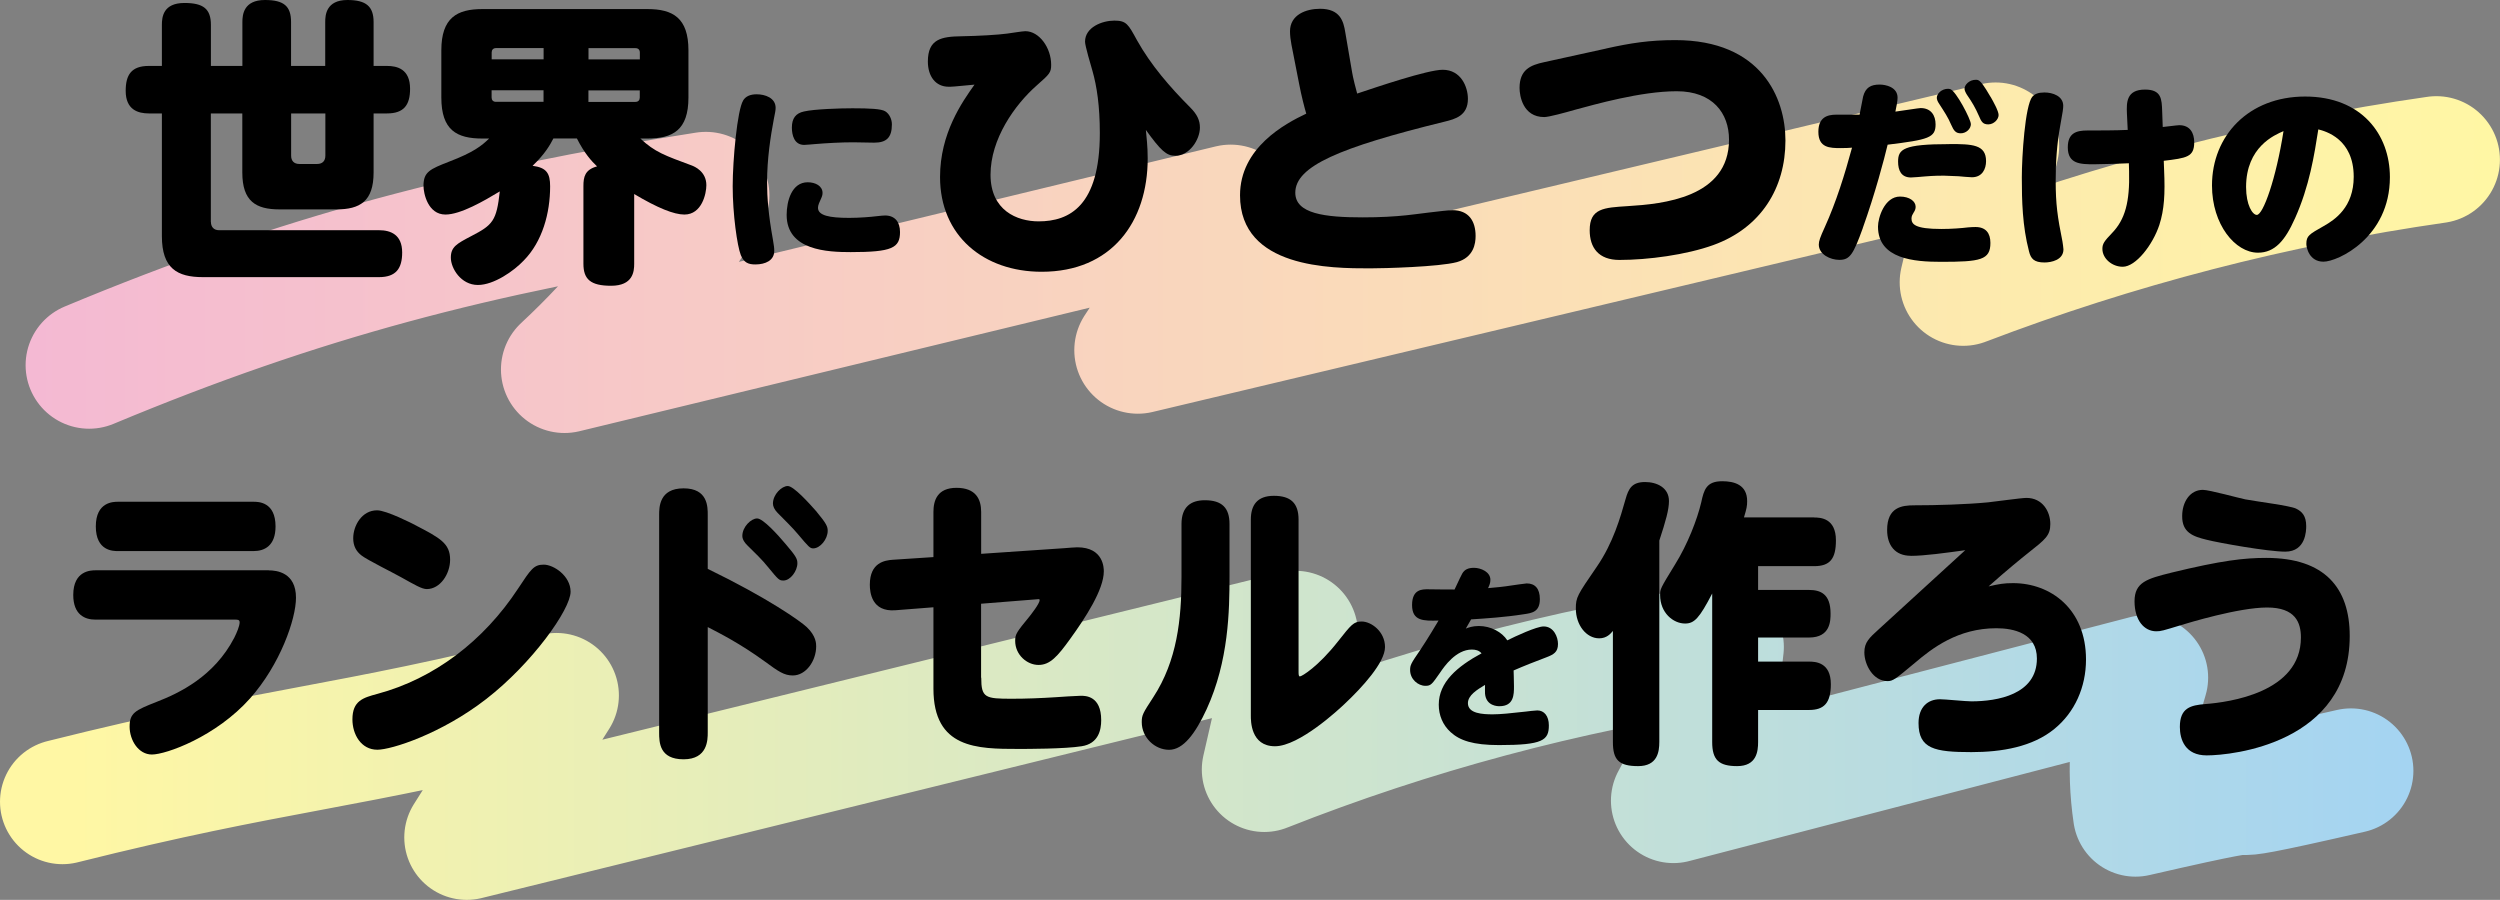 <?xml version="1.0" encoding="UTF-8"?>
<svg id="_レイヤー_2" data-name="レイヤー 2" xmlns="http://www.w3.org/2000/svg" xmlns:xlink="http://www.w3.org/1999/xlink" viewBox="0 0 344.69 124.07">
  <rect x="0" y="0" width="344.69" height="124.07" fill="#808080" stroke="none"/>
  <defs>
    <style>
      .cls-1 {
        stroke: url(#_名称未設定グラデーション_11);
        stroke-width: 17.22px;
      }

      .cls-1, .cls-2 {
        fill: none;
        stroke-linecap: round;
        stroke-linejoin: round;
      }

      .cls-3 {
        fill: #000;
        stroke-width: 0px;
      }

      .cls-2 {
        stroke: url(#_名称未設定グラデーション_13);
        stroke-width: 17.52px;
      }
    </style>
    <linearGradient id="_名称未設定グラデーション_13" data-name="名称未設定グラデーション 13" x1="3.53" y1="35.53" x2="344.69" y2="35.53" gradientUnits="userSpaceOnUse">
      <stop offset="0" stop-color="#f4b9d3"/>
      <stop offset="1" stop-color="#fff7a4"/>
    </linearGradient>
    <linearGradient id="_名称未設定グラデーション_11" data-name="名称未設定グラデーション 11" x1="0" y1="101.39" x2="332.74" y2="101.39" gradientUnits="userSpaceOnUse">
      <stop offset=".03" stop-color="#fff7a4"/>
      <stop offset="1" stop-color="#a4d4f2"/>
    </linearGradient>
  </defs>
  <g id="_文字" data-name="文字">
    <g>
      <path class="cls-2" d="M12.29,50.35c29.29-12.22,53.68-18.52,85.03-23.41-5.33,8.86-11.91,16.96-19.49,24,30.62-7.41,61.23-14.82,91.85-22.24-4.27,6.53-8.53,13.05-12.8,19.58,39.42-9.38,78.85-18.77,118.27-28.15-1.49,6.26-2.98,12.52-4.47,18.79,21.03-8.03,42.96-13.71,65.24-16.9"/>
      <path class="cls-1" d="M8.61,110.54c29.58-7.41,38.53-7.25,68.11-14.66-4.12,6.53-8.24,13.05-12.37,19.58,38.09-9.38,76.18-18.77,114.27-28.15-1.44,6.26-2.88,12.52-4.31,18.79,20.32-8.03,41.5-13.71,63.03-16.9-.74,7.44-3.02,14.71-6.62,21.19,21.71-5.65,43.41-11.31,65.12-16.96-1.85,6.06-2.34,12.55-1.41,18.83,26.61-6.11,3.1.14,29.71-5.98"/>
      <g>
        <path class="cls-3" d="M37.07,78.64c1.07,0,3.74.29,3.74,3.77,0,2.95-2.18,9.21-6.33,13.88-4.7,5.28-11.58,7.74-13.54,7.74-1.85,0-3.07-1.97-3.07-3.85s.78-2.25,3.7-3.4c3.18-1.23,7.96-3.52,10.73-8.85.37-.74.74-1.64.74-2.13,0-.37-.3-.37-.63-.37H13.13c-1.41,0-3.03-.66-3.03-3.4,0-3.36,2.44-3.4,3.07-3.4h23.9ZM34.96,69.18c.63,0,3.03,0,3.03,3.4,0,2.7-1.55,3.4-3.03,3.4h-18.72c-.63,0-3.03,0-3.03-3.4s2.44-3.4,3.07-3.4h18.69Z"/>
        <path class="cls-3" d="M78.67,81.59c0,2.42-5.29,9.87-11.62,14.78-6.22,4.83-13.1,7-15.02,7-2.26,0-3.44-2.13-3.44-4.18,0-2.58,1.48-2.99,3.44-3.52,7.81-2.09,14.65-7.29,19.39-14.5,1.78-2.7,2.18-3.32,3.55-3.32s3.7,1.56,3.7,3.73ZM57.21,72.38c3.48,1.8,4.85,2.54,4.85,4.79,0,1.97-1.37,4.05-3.22,4.05-.67,0-1.63-.57-3.55-1.64-.85-.49-4.74-2.42-5.44-2.99-.74-.57-1.15-1.31-1.15-2.38,0-1.72,1.18-3.85,3.29-3.85,1.3,0,4.88,1.84,5.22,2.01Z"/>
        <path class="cls-3" d="M97.58,101c0,.98,0,3.69-3.33,3.69s-3.37-2.33-3.37-3.69v-29.98c0-1.07,0-3.69,3.37-3.69s3.33,2.58,3.33,3.69v7.41c8.33,4.05,12.77,7.21,13.65,8.03,1.3,1.23,1.3,2.29,1.3,2.66,0,2.01-1.41,4.01-3.22,4.01-1.18,0-1.96-.53-3.85-1.92-3.44-2.5-6.29-3.93-7.88-4.75v14.54ZM108.31,75c1.48,1.72,1.63,2.09,1.63,2.66,0,1.06-.96,2.38-1.92,2.38-.59,0-.67-.08-2.15-1.88-.7-.9-1.89-2.05-2.85-2.99-.3-.29-.67-.78-.67-1.27,0-1.27,1.22-2.42,2.04-2.42s2.89,2.29,3.92,3.52ZM112.6,70.57c1.37,1.64,1.52,2.05,1.52,2.62,0,1.15-1.04,2.42-2,2.42-.44,0-.63-.21-2.07-1.92-.74-.9-1.89-2.01-2.85-2.99-.44-.45-.63-.9-.63-1.27,0-1.27,1.22-2.42,2.04-2.42s2.96,2.38,4,3.56Z"/>
        <path class="cls-3" d="M135.29,93.43c0,2.79.55,2.91,4.22,2.91,2,0,4.03-.08,6.03-.21.55-.04,2.96-.2,3.48-.2.63,0,2.81,0,2.81,3.36,0,1.35-.37,3.24-2.7,3.6-2.29.37-7.62.37-8.7.37-5.7,0-11.73-.04-11.73-8.31v-11.22l-5.25.41c-3.29.25-3.52-2.5-3.52-3.52,0-3.07,2.07-3.36,3.15-3.44l5.62-.37v-6.23c0-1.56.52-3.32,3.18-3.32s3.4,1.56,3.4,3.32v5.78l11.47-.78c.37-.04,1.59-.12,1.78-.12,3.66,0,3.66,2.91,3.66,3.32,0,2.5-2.52,6.39-4.63,9.3-1.74,2.42-2.78,3.6-4.37,3.6s-3.22-1.39-3.22-3.32c0-.94.19-1.19,2-3.4.15-.2,1.37-1.72,1.37-2.21,0-.16-.04-.16-.41-.12l-7.66.61v10.2Z"/>
        <path class="cls-3" d="M162.9,72.25c0-2.38,1.3-3.28,3.22-3.28,2.37,0,3.4,1.06,3.4,3.28v7.17c0,4.79-.11,11.71-3.15,18.35-1.55,3.36-3.22,5.61-5.18,5.61s-3.77-1.68-3.77-3.81c0-.98.15-1.23,1.59-3.44,3.29-5.04,3.89-10.77,3.89-16.54v-7.33ZM179.04,92.44c0,.57,0,.82.19.82.26,0,2.52-1.35,5.25-4.83,1.81-2.29,2.15-2.74,3.26-2.74,1.33,0,3.22,1.39,3.22,3.52s-3.15,5.57-5.59,7.86c-.74.7-6.22,5.82-9.58,5.82s-3.33-3.52-3.33-4.22v-27.03c0-1.97.85-3.28,3.18-3.28s3.4,1.02,3.4,3.28v20.8Z"/>
        <path class="cls-3" d="M202.09,86.67c.37-.14.92-.36,1.81-.36,1.66,0,3.2.85,3.92,1.98,1.09-.55,4.04-1.92,5.01-1.92,1.39,0,1.98,1.45,1.98,2.42,0,1.12-.59,1.45-1.61,1.84-1.46.55-3.07,1.18-4.51,1.81,0,.17.05,1.37.05,2.19,0,1.12,0,2.74-2.01,2.74-.2,0-1.83,0-1.98-1.73-.02-.19,0-.66,0-1.21-1.09.66-2.36,1.43-2.36,2.52,0,1.45,2.06,1.54,3.42,1.54,1.04,0,2.43-.14,4.56-.38.17-.03,1.34-.16,1.59-.16.94,0,1.59.77,1.59,2.06,0,2.06-.82,2.72-6.87,2.72-3.57,0-5.41-.63-6.67-1.78-1.09-.99-1.64-2.33-1.64-3.79,0-3.1,2.55-5.27,5.9-7.08-.35-.41-.84-.52-1.34-.52-2.21,0-3.84,2.39-4.34,3.13-1.17,1.67-1.29,1.87-2.06,1.87-1.02,0-2.11-.91-2.11-2.17,0-.69.12-.91,1.34-2.69,1.12-1.67,2.31-3.68,2.58-4.14-2.06.06-3.65.08-3.65-2.14s1.44-2.17,2.21-2.17c.57,0,3.12.05,3.65.03.64-1.4.99-2.08,1.07-2.22.32-.55.84-.77,1.61-.77.92,0,2.26.55,2.26,1.65,0,.44-.12.71-.32,1.15,1.17-.11,1.93-.16,3.32-.38.25-.03,1.81-.27,2.01-.27,1.14,0,1.81.71,1.81,2.17,0,1.76-1.09,1.92-2.21,2.08-2.6.41-5.26.58-7.27.71-.25.44-.35.6-.74,1.29Z"/>
        <path class="cls-3" d="M228.78,102.31c0,1.35-.26,3.32-2.92,3.32s-3.48-.86-3.48-3.32v-15.32c-.3.37-.85,1.02-1.89,1.02-1.78,0-3.22-1.84-3.22-4.1,0-1.56.19-1.84,2.89-5.77,2.26-3.28,3.26-6.84,3.96-9.3.41-1.47.89-2.38,2.7-2.38,1.63,0,3.29.78,3.29,2.62,0,1.19-.44,2.74-1.33,5.45v27.77ZM250.13,71.35c.85,0,3,.08,3,3.15,0,2.54-.81,3.56-3,3.56h-7.73v3.28h7.03c1.55,0,2.96.53,2.96,3.24,0,.98,0,3.32-2.96,3.32h-7.03v3.32h7.03c.85,0,3,.08,3,3.11,0,2.62-.96,3.56-3,3.56h-7.03v4.42c0,1.27-.19,3.32-2.89,3.32-2.52,0-3.44-.86-3.44-3.32v-20.48c-1.78,3.44-2.48,4.14-3.74,4.14-1.63,0-3.44-1.47-3.44-3.93,0-.82,0-.86,2.04-4.18,1.74-2.79,3.07-6.22,3.63-8.6.37-1.72.7-2.91,2.89-2.91,1.67,0,3.44.49,3.44,2.74,0,.7-.07,1.02-.44,2.25h9.69Z"/>
        <path class="cls-3" d="M263.45,76.63c-2.15,0-3.26-1.43-3.26-3.56,0-3.15,2.04-3.4,3.74-3.4,3.03,0,7.18-.12,10.18-.41.85-.08,4.55-.61,5.29-.61,2.22,0,3.29,1.88,3.29,3.6,0,1.6-.7,2.13-3.03,3.97-.93.74-2.96,2.38-5.48,4.63,1.44-.33,2.11-.45,3.37-.45,5.18,0,10.06,3.56,10.06,10.53,0,3.81-1.55,7.29-4.37,9.58-3,2.46-7.25,3.19-11.43,3.19-5.07,0-7.29-.45-7.29-4.01,0-2.17,1.26-3.28,2.96-3.28.7,0,3.52.29,4.33.29,3.59,0,9.03-.94,9.03-5.9,0-3.48-3.18-4.18-5.59-4.18-5.29,0-8.84,2.74-11.25,4.79-2.7,2.25-3,2.5-3.77,2.5-1.96,0-3.18-2.25-3.18-3.97,0-1.39.7-2.01,2-3.19,1.89-1.72,10.21-9.34,11.91-10.89-2.7.37-5.62.78-7.51.78Z"/>
        <path class="cls-3" d="M299.32,78.97c7.07-1.72,10.14-2.05,13.14-2.05,8.07,0,11.51,4.14,11.51,10.77,0,14.79-16.21,16.46-19.72,16.46-2.96,0-3.7-2.17-3.7-3.93,0-2.62,1.48-2.99,3.52-3.15,3.22-.25,13.17-1.56,13.17-9.17,0-2.05-.74-4.14-4.66-4.14s-10.88,2.13-11.84,2.42c-2.55.78-2.81.86-3.44.86-1.67,0-3-1.51-3-4.14s1.74-3.11,5.03-3.93ZM303.72,67.54c.89,0,5.03,1.15,5.85,1.31,1.78.33,6.11.86,6.99,1.27.85.41,1.41,1.02,1.41,2.42,0,.61-.04,3.52-2.89,3.52-2.33,0-9.07-1.19-10.84-1.64-1.85-.45-3.4-.98-3.37-3.28,0-1.88,1.04-3.6,2.85-3.6Z"/>
      </g>
      <g>
        <path class="cls-3" d="M29.08,30.59c0,.7.41,1.15,1.11,1.15h22.07c1.6,0,3.19.61,3.19,3.07,0,2.17-.82,3.4-3.19,3.4h-24.29c-3.52,0-5.65-1.19-5.65-5.65V15.64h-1.8c-1.47,0-3.19-.49-3.19-3.11,0-2.21.78-3.44,3.19-3.44h1.8V3.44c0-1.07.16-3.03,3.11-3.03,2.62,0,3.65.82,3.65,3.03v5.65h4.34V3.03c0-.98.16-3.03,3.11-3.03,2.62,0,3.6.86,3.6,3.03v6.06h4.71V3.03c0-.94.12-3.03,3.07-3.03,2.58,0,3.6.9,3.6,3.03v6.06h1.84c1.39,0,3.19.41,3.19,3.15,0,2.25-.86,3.4-3.19,3.4h-1.84v8.15c0,3.97-1.88,5.08-5.12,5.08h-7.86c-3.24,0-5.12-1.11-5.12-5.08v-8.15h-4.34v14.95ZM40.14,15.64v5.82c0,.74.41,1.15,1.15,1.15h2.42c.78,0,1.15-.45,1.15-1.15v-5.82h-4.71Z"/>
        <path class="cls-3" d="M87.44,36.37c0,1.07-.16,3.03-3.19,3.03-2.83,0-3.81-.9-3.81-3.03v-10.73c0-1.23.2-2.25,1.88-2.7-.74-.7-1.72-1.76-2.78-3.85h-3.24c-.45.86-1.11,2.09-2.87,3.77,1.92.25,2.42,1.02,2.42,2.83,0,3.69-1.06,7.62-3.65,10.24-1.35,1.43-4.1,3.36-6.31,3.36-2.33,0-3.73-2.29-3.73-3.77s.82-1.92,2.78-2.95c3.03-1.56,3.52-2.13,3.97-6.18-2.17,1.31-5.41,3.19-7.49,3.19-2.42,0-3.03-2.91-3.03-3.97,0-1.92.9-2.29,3.52-3.32,3.44-1.31,4.51-2.21,5.53-3.19h-.94c-3.52,0-5.65-1.15-5.65-5.65v-6.51c0-4.5,2.17-5.69,5.65-5.69h22.77c3.48,0,5.65,1.19,5.65,5.69v6.51c0,4.5-2.17,5.65-5.65,5.65h-.98c2.01,1.88,3.36,2.33,7.13,3.73.29.12,1.97.78,1.97,2.7,0,1.15-.61,4.05-3.03,4.05-1.43,0-3.69-.9-6.92-2.83v9.62ZM74.95,8.19v-1.56h-6.55c-.41,0-.61.25-.61.61v.94h7.17ZM74.95,12.45h-7.17v.98c0,.37.2.61.61.61h6.55v-1.6ZM81.13,8.19h7.09v-.94c0-.37-.2-.61-.61-.61h-6.47v1.56ZM81.13,12.45v1.6h6.47c.41,0,.61-.25.61-.61v-.98h-7.09Z"/>
        <path class="cls-3" d="M102.46,13.85c.36-.58.99-.85,1.87-.85,1.15,0,2.61.49,2.61,1.87,0,.36-.08.71-.25,1.56-.44,2.33-.93,5.46-.93,8.75,0,2.03.19,4.44.8,7.82.16.91.19,1.21.19,1.59,0,1.32-1.21,1.87-2.61,1.87-.93,0-1.56-.22-2-1.29-.49-1.23-1.12-5.62-1.12-9.49,0-3.59.63-10.54,1.45-11.83ZM111.35,25.13c1.1,0,2.06.52,2.06,1.48,0,.16-.03.36-.11.55-.33.74-.52,1.12-.52,1.48,0,1.07,1.54,1.4,4.31,1.4,1.43,0,3.05-.14,3.68-.22.74-.08,1.07-.11,1.26-.11,1.37,0,2.06.91,2.06,2.28,0,2.2-1.1,2.77-6.8,2.77-3.18,0-8.83-.22-8.83-5.13,0-1.89.69-4.5,2.91-4.5ZM120.54,19.67c-.47,0-2.5-.05-2.91-.05-1.67,0-3.65.11-5.32.25-.14,0-1.07.11-1.43.11-1.37,0-1.7-1.34-1.7-2.39,0-1.29.55-1.98,1.67-2.22,1.43-.33,4.97-.44,6.69-.44,2.41,0,3.95.08,4.5.41.6.36.93,1.12.93,1.81,0,1.84-.77,2.52-2.44,2.52Z"/>
        <path class="cls-3" d="M158.24,21.83c0,8.76-4.96,15.64-14.62,15.64-7.99,0-14.01-4.96-14.01-13.06,0-6.02,3.03-10.32,4.75-12.74-2.91.29-3.19.29-3.56.29-1.8,0-2.87-1.43-2.87-3.48,0-3.11,1.88-3.44,4.63-3.48,2.38-.04,5.08-.2,6.31-.37.37-.04,2.09-.33,2.5-.33,1.92,0,3.56,2.29,3.56,4.63,0,1.07-.2,1.27-1.97,2.83-3.07,2.7-6.39,7.41-6.39,12.33s3.65,6.43,6.63,6.43c4.26,0,8.44-2.13,8.44-12.16,0-3.73-.41-6.47-1.02-8.6-.2-.7-1.02-3.44-1.02-4.01,0-2.01,2.38-2.91,4.05-2.91s1.92.53,3.11,2.7c1.92,3.44,4.55,6.47,7.33,9.26.98.98,1.35,1.8,1.35,2.79,0,1.64-1.43,3.89-3.4,3.89-1.23,0-2.01-.74-4.05-3.56.08.9.25,2.25.25,3.93Z"/>
        <path class="cls-3" d="M186.42,9.95c.08.57.57,2.54.7,2.95,2.7-.9,9.71-3.28,11.79-3.28,2.54,0,3.48,2.38,3.48,4.01,0,2.33-1.76,2.79-3.24,3.15-14.5,3.56-20.56,6.14-20.56,9.79,0,2.91,4.1,3.4,9.3,3.4,2.42,0,4.42-.12,6.02-.29.9-.08,5.32-.7,6.35-.7,2.25,0,3.19,1.51,3.19,3.56,0,1.02-.25,2.95-2.58,3.6-2.46.66-10.07.86-11.96.86-5.36,0-17.94,0-17.94-10.07,0-6.55,6.18-9.87,9.13-11.26-.25-.86-.66-2.42-.98-4.1l-1.06-5.41c-.12-.61-.2-1.31-.2-1.84,0-2.29,2.21-3.11,4.14-3.11,2.78,0,3.24,1.72,3.48,3.24l.94,5.49Z"/>
        <path class="cls-3" d="M221.48,6.68c3.32-.74,5.94-1.15,9.5-1.15,11.88,0,15.19,7.99,15.19,13.84,0,6.55-3.36,12.04-9.95,14.42-3.73,1.35-9.01,2.05-12.94,2.05-2.87,0-4.1-1.68-4.1-4.1,0-3.03,1.97-3.11,5.24-3.32,4.79-.29,13.97-1.15,13.97-9.17,0-3.64-2.25-6.67-7.21-6.67s-11.34,1.84-13.97,2.54c-1.43.41-3.65,1.02-4.3,1.02-2.95,0-3.4-2.95-3.4-4.01,0-2.5,1.47-3.15,3.4-3.56l8.56-1.88Z"/>
        <path class="cls-3" d="M256.84,31.44c-1.32,3.65-1.78,4.39-3.24,4.39-1.23,0-2.83-.74-2.83-2.11,0-.49.19-1.01.82-2.39,1.59-3.51,2.74-7.22,3.76-10.97-.38.03-.82.06-1.54.06-1.54,0-3.1-.03-3.1-2.25,0-2,1.23-2.36,2.47-2.36h3.21c.08-.41.41-2.14.49-2.5.33-1.23,1.04-1.65,2.28-1.65.8,0,2.47.33,2.47,1.81,0,.47-.14,1.12-.3,1.92,1.18-.16,3.24-.49,3.48-.49,1.43,0,2.06,1.01,2.06,2.25,0,1.84-.96,2.11-6.61,2.8-.47,1.98-1.73,6.75-3.43,11.5ZM261.95,27.1c1.34,0,2.17.66,2.17,1.4,0,.25-.05.47-.27.8-.16.27-.3.49-.3.82,0,.77.41,1.45,4.12,1.45,1.4,0,2.8-.11,3.68-.22.3-.03.77-.05,1.02-.05,1.43,0,2.06.85,2.06,2.19,0,2.36-1.37,2.61-6.8,2.61-3.65,0-8.7-.36-8.7-4.86,0-1.18.88-4.14,3.05-4.14ZM268.75,19.86c3.16,0,5.08.05,5.08,2.36,0,1.07-.52,2.22-1.95,2.22-.27,0-1.59-.11-1.84-.14-1.07-.05-1.7-.08-2.03-.08-1.45,0-2.28.08-2.66.11-.3.03-1.59.14-1.87.14-1.34,0-1.78-.96-1.78-2.19,0-1.7.71-2.41,7.05-2.41ZM271.74,17.09c0,.69-.66,1.29-1.4,1.29-.69,0-.96-.36-1.32-1.18-.44-1.04-.93-1.76-1.65-2.88-.25-.36-.33-.63-.33-.85,0-.55.66-1.23,1.56-1.23.11,0,.19.03.3.05.8.27,2.83,4.17,2.83,4.8ZM274.46,13.36c.36.63,1.1,1.95,1.1,2.5,0,.6-.66,1.29-1.43,1.29s-.96-.41-1.29-1.18c-.49-1.12-.93-1.87-1.65-2.91-.16-.25-.33-.6-.33-.82,0-.55.66-1.24,1.56-1.24.05,0,.16,0,.27.03.41.14.85.77,1.76,2.33Z"/>
        <path class="cls-3" d="M280.22,13.33c.33-.38.8-.58,1.67-.58,1.12,0,2.58.49,2.58,1.84,0,.33-.05.79-.41,2.72-.47,2.55-.63,5.05-.63,7.63,0,3.21.25,4.97.93,8.34.03.17.14.93.14,1.1,0,1.48-1.7,1.81-2.61,1.81-1.45,0-1.89-.52-2.14-1.54-.91-3.48-.99-6.97-.99-10.18,0-2.85.44-9.9,1.45-11.14ZM298.38,23.48c.14,3.24.03,5.4-.66,7.54-.91,2.74-3.24,5.76-5.05,5.76-1.45,0-2.8-1.12-2.8-2.47,0-.71.27-1.07,1.32-2.17,1.81-1.87,2.47-4.28,2.36-8.53l-.03-1.1c-.36.03-3.84.14-4.77.14-1.92,0-3.65-.03-3.65-2.33,0-1.98,1.18-2.33,2.69-2.33s3.92,0,5.57-.08l-.11-2.3c-.05-1.43-.11-3.26,2.5-3.26,2.28,0,2.3,1.34,2.36,2.94l.08,2.22c.11,0,2-.25,2.28-.25,1.48,0,2.06,1.07,2.06,2.36,0,2.03-1.04,2.17-4.2,2.55l.05,1.32Z"/>
        <path class="cls-3" d="M316.4,30.15c-1.34,3.02-2.77,4.69-5.08,4.69-3.13,0-6.34-3.87-6.34-9.27,0-6.86,5.05-12.26,12.84-12.26s11.69,5.24,11.69,11.11c0,8.34-7.19,11.66-9.16,11.66s-2.36-1.95-2.36-2.44c0-1.15.41-1.34,2.39-2.47,1.56-.88,4.14-2.61,4.14-6.8,0-5.24-3.9-6.28-4.88-6.53-.55,3.48-1.21,7.82-3.24,12.32ZM309.68,25.79c0,2.47.88,3.84,1.48,3.84.88,0,2.66-5.02,3.68-11.55-1.21.52-5.16,2.17-5.16,7.71Z"/>
      </g>
    </g>
  </g>
</svg>